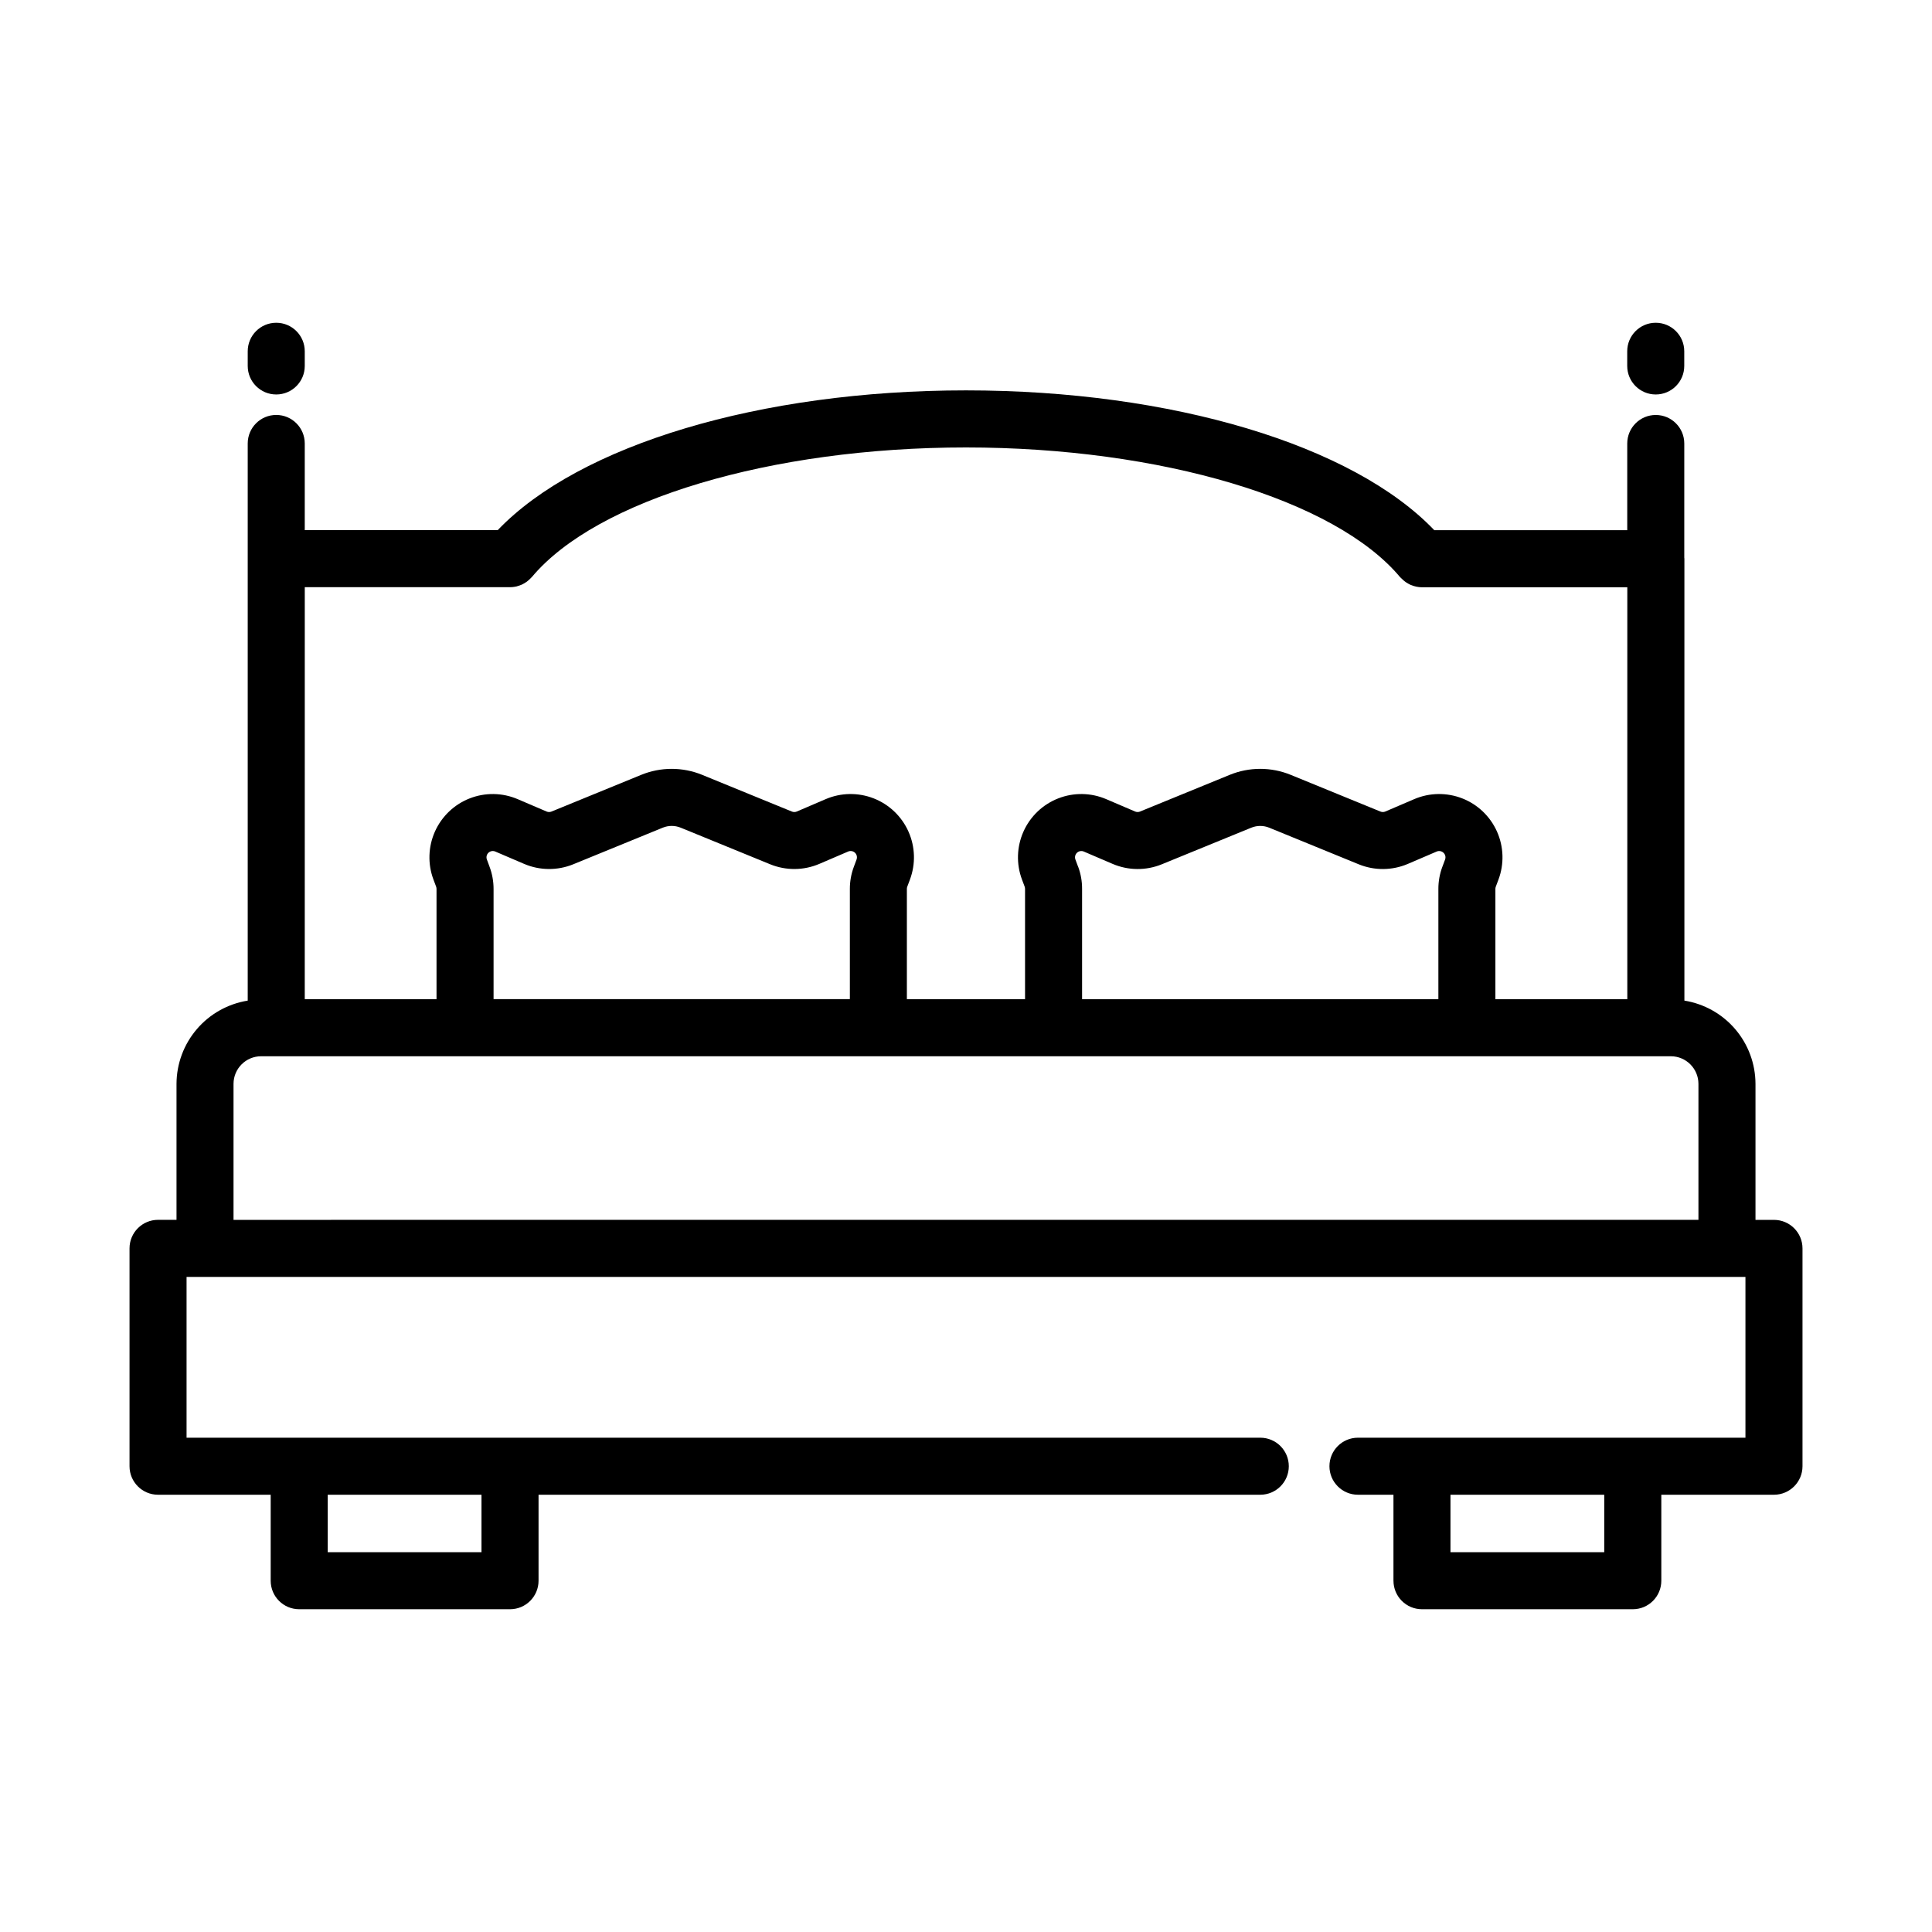 <?xml version="1.0" encoding="UTF-8"?>
<!-- Uploaded to: ICON Repo, www.iconrepo.com, Generator: ICON Repo Mixer Tools -->
<svg fill="#000000" width="800px" height="800px" version="1.1" viewBox="144 144 512 512" xmlns="http://www.w3.org/2000/svg">
 <g>
  <path d="m614.12 467.28h-4.898v-36.043c-0.012-5.316-1.914-10.453-5.367-14.496-3.449-4.039-8.227-6.723-13.473-7.57v-117.12c0-0.102 0-0.191-0.031-0.293v-30.23 0.004c0-4.176-3.383-7.559-7.559-7.559-4.172 0-7.555 3.383-7.555 7.559v22.973h-51.137c-21.59-22.594-69.566-37.051-124.1-37.051-54.535 0-102.51 14.457-124.1 37.039h-51.137v-22.973c0-4.172-3.383-7.555-7.555-7.555-4.176 0-7.559 3.383-7.559 7.555v147.66-0.004c-5.25 0.84-10.035 3.519-13.492 7.562s-5.363 9.18-5.379 14.5v36.031h-4.898c-4.172 0-7.555 3.387-7.555 7.559v57.738c0 4.172 3.383 7.555 7.555 7.555h29.855v22.789c0 4.172 3.383 7.555 7.559 7.555h55.867c4.172 0 7.559-3.383 7.559-7.555v-22.789h191.27c4.172 0 7.555-3.383 7.555-7.555 0-4.176-3.383-7.559-7.555-7.559h-284.55v-42.613h413.12v42.613h-102.69c-4.172 0-7.555 3.383-7.555 7.559 0 4.172 3.383 7.555 7.555 7.555h9.41v22.789h0.004c0 4.172 3.383 7.555 7.555 7.555h55.867c4.176 0 7.559-3.383 7.559-7.555v-22.789h29.855c4.176 0 7.559-3.383 7.559-7.555v-57.727c0-4.176-3.383-7.559-7.559-7.559zm-342.52 72.84v15.23h-40.754v-15.23zm297.54 15.23h-40.75v-15.23h40.754zm-295.41-181.68-0.695-1.883c-0.238-0.625-0.078-1.336 0.406-1.797 0.484-0.461 1.199-0.59 1.816-0.324l7.668 3.285c4.137 1.758 8.801 1.793 12.965 0.105l23.734-9.707c1.531-0.629 3.246-0.629 4.777 0l23.738 9.707c4.164 1.688 8.828 1.652 12.965-0.105l7.668-3.289c0.617-0.262 1.328-0.133 1.812 0.328 0.484 0.465 0.645 1.172 0.41 1.797l-0.699 1.879c-0.711 1.883-1.074 3.883-1.07 5.894v29.223h-94.422v-29.223c0-2.012-0.363-4.008-1.074-5.891zm155.97 0-0.699-1.879c-0.238-0.625-0.078-1.332 0.406-1.797 0.484-0.461 1.199-0.59 1.816-0.324l7.668 3.285c4.137 1.758 8.801 1.797 12.965 0.105l23.734-9.707c1.531-0.629 3.246-0.629 4.777 0l23.738 9.707c4.164 1.691 8.828 1.652 12.965-0.105l7.668-3.289c0.617-0.262 1.328-0.133 1.812 0.332 0.484 0.461 0.645 1.168 0.41 1.793l-0.699 1.879h-0.004c-0.711 1.887-1.074 3.883-1.07 5.894v29.223h-94.422v-29.223c0.012-2.012-0.344-4.008-1.047-5.894zm-204.93-74.062h54.41 0.203c0.336-0.012 0.676-0.047 1.008-0.102 0.176-0.031 0.352-0.055 0.504-0.098 0.281-0.07 0.559-0.156 0.832-0.262 0.199-0.066 0.395-0.145 0.59-0.23 0.23-0.109 0.453-0.23 0.668-0.363 0.215-0.125 0.426-0.258 0.625-0.402 0.176-0.133 0.348-0.273 0.508-0.422 0.227-0.191 0.438-0.398 0.637-0.617 0.059-0.066 0.133-0.117 0.188-0.18 17.195-20.547 63.43-34.352 115.04-34.352 51.617 0 97.852 13.805 115.04 34.352 0.105 0.125 0.242 0.215 0.352 0.336 0.109 0.121 0.238 0.227 0.359 0.336v0.004c0.258 0.246 0.531 0.469 0.824 0.676 0.102 0.07 0.211 0.125 0.312 0.191 0.32 0.207 0.656 0.391 1.008 0.547l0.156 0.051c0.883 0.359 1.824 0.551 2.777 0.562h54.445v109.16h-34.961v-29.223c0-0.203 0.035-0.402 0.105-0.59l0.707-1.875c1.547-4.129 1.41-8.699-0.387-12.73-1.793-4.027-5.102-7.188-9.211-8.797-4.106-1.605-8.68-1.535-12.734 0.203l-7.664 3.285h0.004c-0.414 0.172-0.879 0.172-1.289 0l-23.738-9.711c-5.199-2.137-11.031-2.137-16.23 0l-23.73 9.707v0.004c-0.414 0.172-0.879 0.172-1.293 0l-7.664-3.281c-4.051-1.738-8.625-1.812-12.73-0.203-4.109 1.605-7.418 4.766-9.211 8.793-1.797 4.027-1.938 8.598-0.387 12.727l0.707 1.875h-0.004c0.07 0.191 0.105 0.391 0.102 0.594v29.223h-31.316v-29.223c-0.004-0.199 0.031-0.402 0.102-0.59l0.707-1.875h-0.004c1.551-4.129 1.414-8.699-0.383-12.73-1.797-4.027-5.106-7.188-9.211-8.797-4.106-1.605-8.68-1.535-12.734 0.203l-7.664 3.285h0.004c-0.414 0.172-0.879 0.172-1.293 0l-23.734-9.707v-0.004c-5.199-2.137-11.031-2.137-16.23 0l-23.73 9.711c-0.414 0.172-0.879 0.172-1.293 0l-7.664-3.281c-4.055-1.738-8.625-1.812-12.734-0.203-4.106 1.605-7.414 4.766-9.211 8.793-1.793 4.027-1.934 8.598-0.383 12.727l0.707 1.875h-0.004c0.07 0.191 0.105 0.391 0.105 0.594v29.223h-34.918zm-18.883 167.67v-36.043c0.004-4.035 3.273-7.309 7.309-7.316h373.6c4.035 0.008 7.305 3.281 7.309 7.316v36.031z"/>
  <path d="m209.65 237.09v3.891c0 4.176 3.383 7.559 7.559 7.559 4.172 0 7.555-3.383 7.555-7.559v-3.891c0-4.172-3.383-7.555-7.555-7.555-4.176 0-7.559 3.383-7.559 7.555z"/>
  <path d="m575.23 237.09v3.891c0 4.176 3.383 7.559 7.555 7.559 4.176 0 7.559-3.383 7.559-7.559v-3.891c0-4.172-3.383-7.555-7.559-7.555-4.172 0-7.555 3.383-7.555 7.555z"/>
 </g>
</svg>